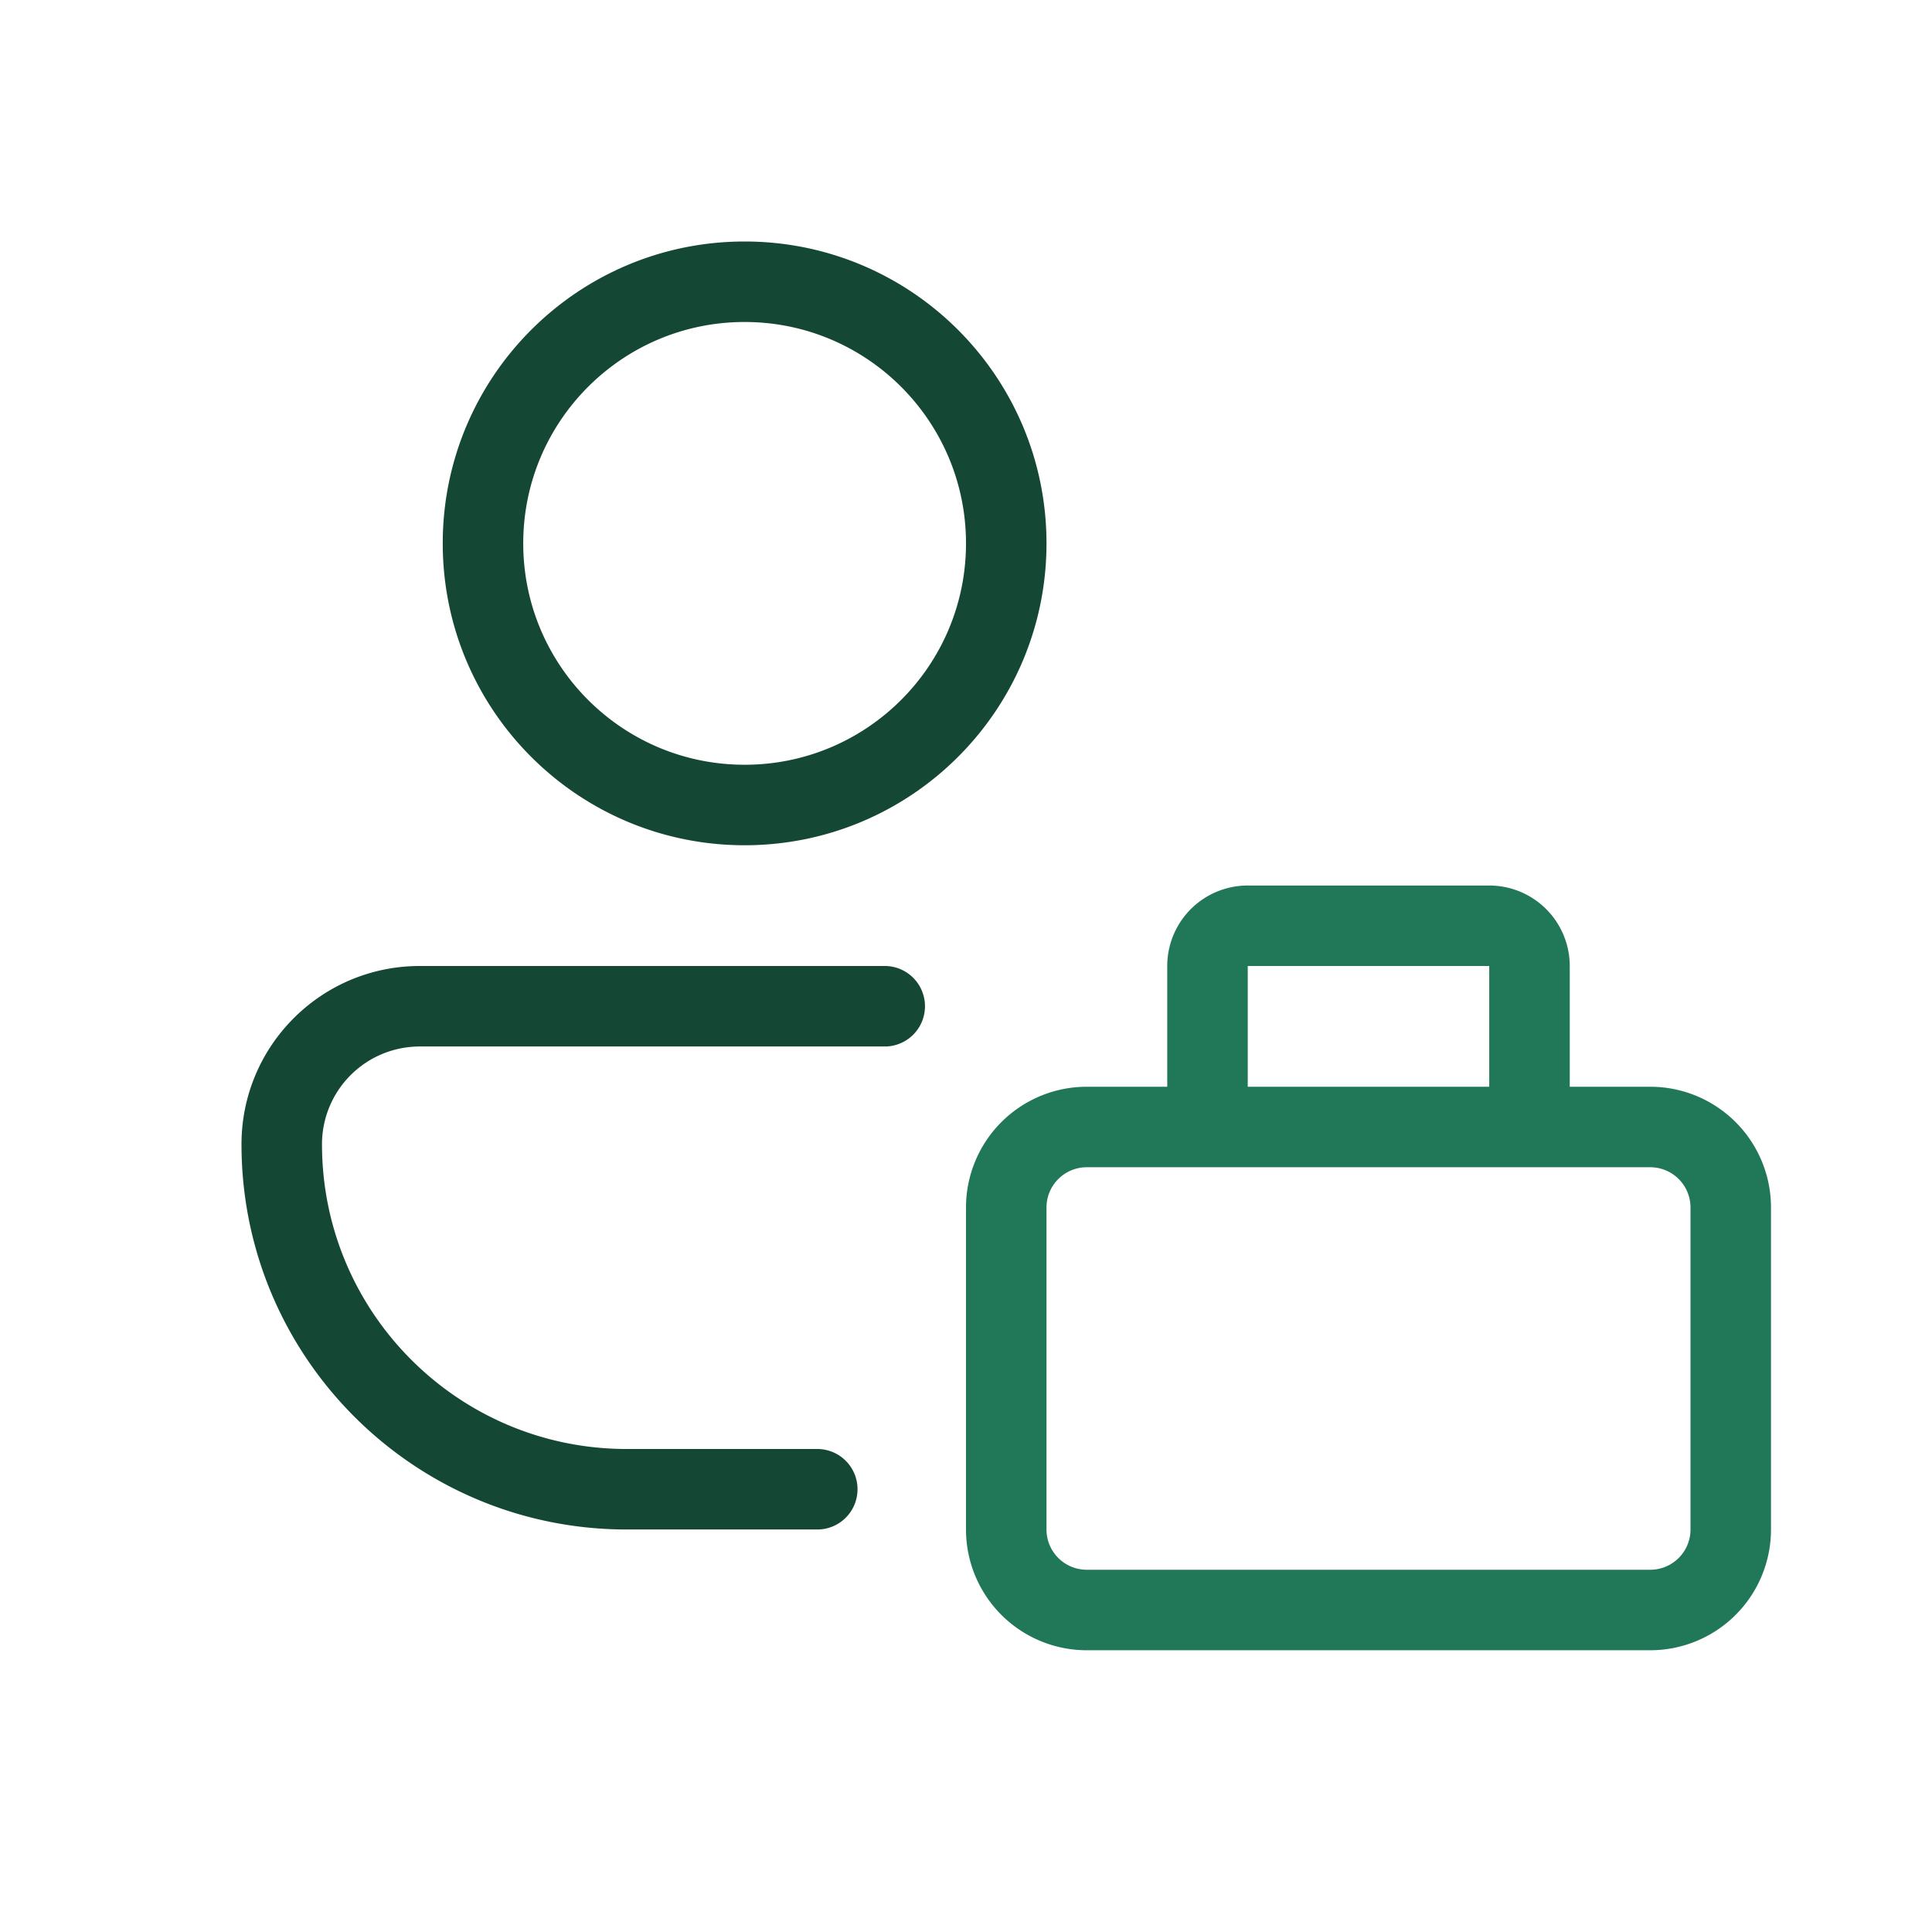 <svg width="128" height="128" fill="none" xmlns="http://www.w3.org/2000/svg"><path fill-rule="evenodd" clip-rule="evenodd" d="M109.333 77.333H72A2.667 2.667 0 0069.333 80v21.333A2.667 2.667 0 0072 104h37.333a2.667 2.667 0 002.667-2.667V80a2.667 2.667 0 00-2.667-2.667zM72 72a8 8 0 00-8 8v21.333a8 8 0 008 8h37.333a8 8 0 008-8V80a8 8 0 00-8-8H72z" fill="#217858"/><path fill-rule="evenodd" clip-rule="evenodd" d="M27.81 69.333a6.476 6.476 0 00-6.477 6.477c0 11.15 9.04 20.19 20.19 20.19h12.572a2.667 2.667 0 110 5.333H41.524C27.427 101.333 16 89.906 16 75.81 16 69.287 21.287 64 27.81 64h30.857a2.667 2.667 0 010 5.333H27.809zM49.333 50.667C57.433 50.667 64 44.1 64 36s-6.567-14.667-14.667-14.667S34.666 27.9 34.666 36s6.567 14.667 14.667 14.667zm0 5.333c11.046 0 20-8.954 20-20s-8.954-20-20-20-20 8.954-20 20 8.954 20 20 20z" fill="#144835"/><path fill-rule="evenodd" clip-rule="evenodd" d="M77.333 64.001a5.333 5.333 0 015.333-5.333h16A5.334 5.334 0 01104 64v8a2.667 2.667 0 01-5.334 0v-8h-16v8a2.667 2.667 0 01-5.333 0v-8z" fill="#217858"/></svg>